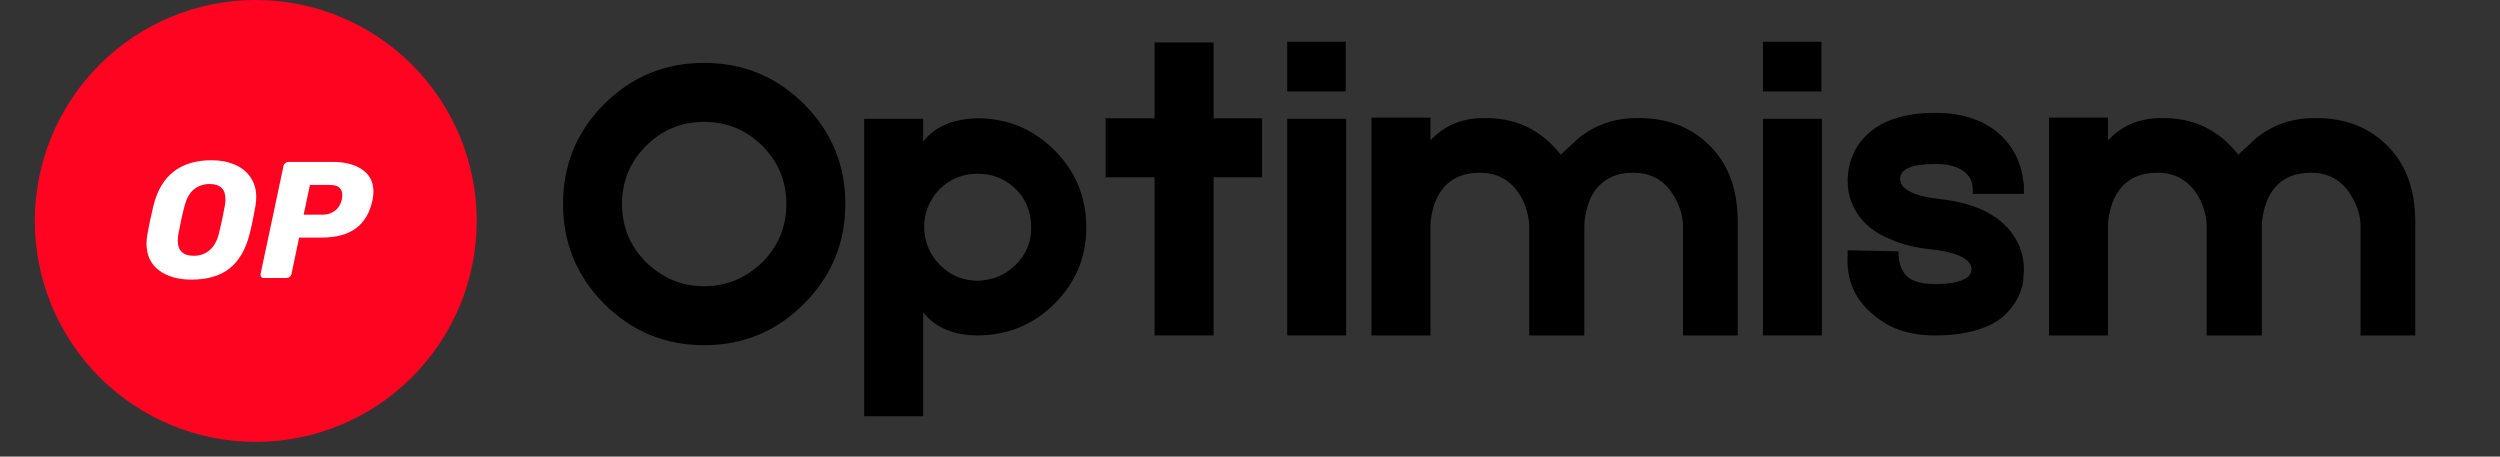 <svg xmlns="http://www.w3.org/2000/svg" xmlns:xlink="http://www.w3.org/1999/xlink" width="219" zoomAndPan="magnify" viewBox="0 0 164.25 30" height="40" preserveAspectRatio="xMidYMid meet" version="1.0"><rect x="0" y="0" width="164.25" height="30" fill="#333333" stroke="none"/><defs><g/><clipPath id="106da33abd"><path d="M 2.285 0 L 31.32 0 L 31.32 29.031 L 2.285 29.031 Z M 2.285 0 " clip-rule="nonzero"/></clipPath></defs><g clip-path="url(#106da33abd)"><path fill="#ff0420" d="M 31.32 14.516 C 31.32 15.469 31.227 16.414 31.039 17.348 C 30.855 18.281 30.578 19.191 30.215 20.07 C 29.848 20.953 29.402 21.789 28.871 22.582 C 28.344 23.375 27.742 24.105 27.066 24.781 C 26.395 25.453 25.66 26.055 24.867 26.586 C 24.074 27.117 23.238 27.562 22.359 27.926 C 21.477 28.293 20.57 28.566 19.633 28.754 C 18.699 28.938 17.754 29.031 16.801 29.031 C 15.848 29.031 14.906 28.938 13.969 28.754 C 13.035 28.566 12.129 28.293 11.246 27.926 C 10.367 27.562 9.531 27.117 8.738 26.586 C 7.945 26.055 7.211 25.453 6.539 24.781 C 5.863 24.105 5.262 23.375 4.734 22.582 C 4.203 21.789 3.758 20.953 3.391 20.07 C 3.027 19.191 2.75 18.281 2.566 17.348 C 2.379 16.414 2.285 15.469 2.285 14.516 C 2.285 13.562 2.379 12.617 2.566 11.684 C 2.75 10.75 3.027 9.84 3.391 8.961 C 3.758 8.082 4.203 7.242 4.734 6.453 C 5.262 5.66 5.863 4.926 6.539 4.25 C 7.211 3.578 7.945 2.977 8.738 2.445 C 9.531 1.918 10.367 1.469 11.246 1.105 C 12.129 0.738 13.035 0.465 13.969 0.277 C 14.906 0.094 15.848 0 16.801 0 C 17.754 0 18.699 0.094 19.633 0.277 C 20.57 0.465 21.477 0.738 22.359 1.105 C 23.238 1.469 24.074 1.918 24.867 2.445 C 25.66 2.977 26.395 3.578 27.066 4.25 C 27.742 4.926 28.344 5.66 28.871 6.453 C 29.402 7.242 29.848 8.082 30.215 8.961 C 30.578 9.84 30.855 10.75 31.039 11.684 C 31.227 12.617 31.32 13.562 31.32 14.516 Z M 31.32 14.516 " fill-opacity="1" fill-rule="nonzero"/></g><path fill="#ffffff" d="M 12.57 18.371 C 11.703 18.371 10.996 18.168 10.445 17.762 C 9.898 17.352 9.625 16.758 9.625 15.996 C 9.625 15.836 9.645 15.645 9.68 15.41 C 9.77 14.887 9.906 14.262 10.078 13.523 C 10.57 11.527 11.848 10.527 13.906 10.527 C 14.461 10.527 14.969 10.621 15.41 10.812 C 15.852 10.992 16.199 11.27 16.453 11.641 C 16.711 12.008 16.836 12.441 16.836 12.949 C 16.836 13.098 16.82 13.289 16.785 13.523 C 16.676 14.168 16.547 14.801 16.391 15.41 C 16.133 16.402 15.699 17.152 15.07 17.645 C 14.449 18.133 13.613 18.371 12.57 18.371 Z M 12.727 16.805 C 13.133 16.805 13.477 16.684 13.762 16.445 C 14.051 16.207 14.258 15.84 14.383 15.34 C 14.551 14.656 14.676 14.062 14.766 13.551 C 14.793 13.402 14.812 13.246 14.812 13.082 C 14.812 12.422 14.469 12.09 13.777 12.09 C 13.371 12.09 13.023 12.211 12.73 12.449 C 12.449 12.688 12.246 13.055 12.121 13.551 C 11.988 14.039 11.859 14.633 11.727 15.34 C 11.699 15.484 11.68 15.637 11.68 15.801 C 11.676 16.473 12.031 16.805 12.727 16.805 Z M 12.727 16.805 " fill-opacity="1" fill-rule="nonzero"/><path fill="#ffffff" d="M 17.344 18.266 C 17.262 18.266 17.203 18.242 17.156 18.191 C 17.121 18.133 17.109 18.07 17.121 17.996 L 18.625 10.91 C 18.637 10.828 18.68 10.766 18.746 10.715 C 18.812 10.66 18.883 10.637 18.957 10.637 L 21.855 10.637 C 22.66 10.637 23.305 10.805 23.793 11.137 C 24.285 11.473 24.535 11.957 24.535 12.59 C 24.535 12.77 24.512 12.961 24.473 13.156 C 24.293 13.992 23.926 14.609 23.371 15.008 C 22.824 15.41 22.074 15.609 21.121 15.609 L 19.652 15.609 L 19.152 17.996 C 19.137 18.074 19.102 18.141 19.031 18.191 C 18.969 18.242 18.898 18.266 18.824 18.266 Z M 21.199 14.105 C 21.504 14.105 21.766 14.023 21.992 13.855 C 22.227 13.688 22.375 13.449 22.453 13.133 C 22.477 13.012 22.488 12.902 22.488 12.809 C 22.488 12.602 22.422 12.438 22.301 12.328 C 22.18 12.211 21.965 12.152 21.668 12.152 L 20.363 12.152 L 19.949 14.105 Z M 21.199 14.105 " fill-opacity="1" fill-rule="nonzero"/><g fill="#000000" fill-opacity="1"><g transform="translate(36.57, 22.038)"><g><path d="M 9.688 -17.906 C 12.258 -17.906 14.445 -17.004 16.25 -15.203 C 18.062 -13.391 18.969 -11.203 18.969 -8.641 C 18.969 -6.078 18.062 -3.891 16.25 -2.078 C 14.445 -0.266 12.258 0.641 9.688 0.641 C 7.125 0.641 4.938 -0.266 3.125 -2.078 C 1.32 -3.891 0.422 -6.078 0.422 -8.641 C 0.422 -11.203 1.32 -13.391 3.125 -15.203 C 4.938 -17.004 7.125 -17.906 9.688 -17.906 Z M 13.516 -4.812 C 14.566 -5.863 15.094 -7.141 15.094 -8.641 C 15.094 -10.129 14.566 -11.398 13.516 -12.453 C 12.461 -13.504 11.188 -14.031 9.688 -14.031 C 8.195 -14.031 6.926 -13.504 5.875 -12.453 C 4.82 -11.398 4.297 -10.129 4.297 -8.641 C 4.297 -7.141 4.82 -5.863 5.875 -4.812 C 6.957 -3.758 8.227 -3.234 9.688 -3.234 C 11.145 -3.234 12.422 -3.758 13.516 -4.812 Z M 13.516 -4.812 "/></g></g></g><g fill="#000000" fill-opacity="1"><g transform="translate(55.948, 22.038)"><g><path d="M 8.25 -14.266 C 10.207 -14.273 11.891 -13.586 13.297 -12.203 C 14.691 -10.828 15.398 -9.148 15.422 -7.172 C 15.441 -5.211 14.758 -3.531 13.375 -2.125 C 11.988 -0.727 10.305 -0.02 8.328 0 C 6.723 0 5.516 -0.504 4.703 -1.516 L 4.703 5.312 L 0.828 5.312 L 0.828 -14.234 L 4.703 -14.234 L 4.703 -12.734 C 5.461 -13.711 6.645 -14.223 8.25 -14.266 Z M 10.797 -4.656 C 11.492 -5.352 11.828 -6.18 11.797 -7.141 C 11.797 -8.117 11.453 -8.953 10.766 -9.641 C 10.066 -10.297 9.238 -10.625 8.281 -10.625 C 7.301 -10.625 6.469 -10.285 5.781 -9.609 C 5.102 -8.891 4.766 -8.055 4.766 -7.109 C 4.797 -6.117 5.145 -5.289 5.812 -4.625 C 6.5 -3.938 7.332 -3.594 8.312 -3.594 C 9.301 -3.633 10.129 -3.988 10.797 -4.656 Z M 10.797 -4.656 "/></g></g></g><g fill="#000000" fill-opacity="1"><g transform="translate(71.81, 22.038)"><g><path d="M 11.109 -14.266 L 11.109 -10.391 L 7.922 -10.391 L 7.922 0 L 4.047 0 L 4.047 -10.391 L 0.828 -10.391 L 0.828 -14.266 L 4.047 -14.266 L 4.047 -19.25 L 7.922 -19.25 L 7.922 -14.266 Z M 11.109 -14.266 "/></g></g></g><g fill="#000000" fill-opacity="1"><g transform="translate(83.741, 22.038)"><g><path d="M 4.672 -19.297 L 4.672 -16.031 L 0.828 -16.031 L 0.828 -19.297 Z M 4.703 -14.234 L 4.703 0 L 0.828 0 L 0.828 -14.234 Z M 4.703 -14.234 "/></g></g></g><g fill="#000000" fill-opacity="1"><g transform="translate(89.278, 22.038)"><g><path d="M 18.281 -14.281 C 20.195 -14.301 21.754 -13.727 22.953 -12.562 C 24.242 -11.352 24.891 -9.648 24.891 -7.453 L 24.891 0 L 21.297 0 L 21.297 -7.203 C 21.297 -7.473 21.25 -7.785 21.156 -8.141 C 21.02 -8.566 20.844 -8.945 20.625 -9.281 C 20.031 -10.219 19.164 -10.688 18.031 -10.688 C 16.812 -10.688 15.922 -10.219 15.359 -9.281 C 15.16 -8.926 15.016 -8.523 14.922 -8.078 C 14.848 -7.766 14.812 -7.453 14.812 -7.141 L 14.812 0 L 11.188 0 L 11.188 -7.203 C 11.188 -7.473 11.141 -7.785 11.047 -8.141 C 10.93 -8.566 10.766 -8.945 10.547 -9.281 C 9.941 -10.219 9.078 -10.688 7.953 -10.688 C 6.711 -10.688 5.816 -10.219 5.266 -9.281 C 5.055 -8.926 4.906 -8.523 4.812 -8.078 C 4.738 -7.766 4.703 -7.453 4.703 -7.141 L 4.703 0 L 0.828 0 L 0.828 -14.312 L 4.703 -14.312 L 4.703 -12.812 C 5.609 -13.789 6.773 -14.281 8.203 -14.281 C 10.285 -14.32 11.973 -13.52 13.266 -11.875 L 14.422 -12.953 C 15.516 -13.836 16.801 -14.281 18.281 -14.281 Z M 18.281 -14.281 "/></g></g></g><g fill="#000000" fill-opacity="1"><g transform="translate(114.995, 22.038)"><g><path d="M 4.672 -19.297 L 4.672 -16.031 L 0.828 -16.031 L 0.828 -19.297 Z M 4.703 -14.234 L 4.703 0 L 0.828 0 L 0.828 -14.234 Z M 4.703 -14.234 "/></g></g></g><g fill="#000000" fill-opacity="1"><g transform="translate(120.532, 22.038)"><g><path d="M 6.594 0 C 5.633 0 4.789 -0.145 4.062 -0.438 C 3.5 -0.645 2.91 -1.023 2.297 -1.578 C 1.242 -2.555 0.766 -3.789 0.859 -5.281 L 0.859 -5.594 L 3.953 -5.531 L 4.203 -5.531 L 4.203 -5.312 C 4.223 -4.852 4.328 -4.477 4.516 -4.188 C 4.828 -3.645 5.52 -3.375 6.594 -3.375 C 7.477 -3.375 8.113 -3.477 8.5 -3.688 C 8.695 -3.781 8.836 -3.898 8.922 -4.047 C 8.953 -4.098 8.969 -4.148 8.969 -4.203 L 9 -4.344 C 9 -4.727 8.691 -5.039 8.078 -5.281 C 7.836 -5.375 7.562 -5.453 7.25 -5.516 C 7.008 -5.566 6.742 -5.609 6.453 -5.641 C 5.348 -5.754 4.426 -5.977 3.688 -6.312 C 2.945 -6.602 2.336 -7.008 1.859 -7.531 C 1.191 -8.289 0.859 -9.16 0.859 -10.141 C 0.859 -10.742 0.969 -11.305 1.188 -11.828 C 1.352 -12.234 1.578 -12.594 1.859 -12.906 C 2.848 -14.051 4.441 -14.625 6.641 -14.625 C 7.953 -14.625 9.062 -14.363 9.969 -13.844 C 10.664 -13.457 11.227 -12.93 11.656 -12.266 C 11.988 -11.766 12.219 -11.18 12.344 -10.516 C 12.383 -10.297 12.414 -10.086 12.438 -9.891 L 12.438 -9.297 L 9.078 -9.297 L 9.078 -9.719 C 9.055 -9.789 9.047 -9.863 9.047 -9.938 C 8.992 -10.145 8.922 -10.312 8.828 -10.438 C 8.422 -10.988 7.691 -11.266 6.641 -11.266 C 5.086 -11.266 4.312 -10.941 4.312 -10.297 C 4.312 -9.961 4.5 -9.695 4.875 -9.5 C 5.258 -9.258 5.914 -9.082 6.844 -8.969 C 8.957 -8.75 10.5 -8.078 11.469 -6.953 C 12.113 -6.191 12.438 -5.32 12.438 -4.344 L 12.438 -4.156 L 12.406 -3.906 C 12.406 -3.664 12.379 -3.441 12.328 -3.234 C 12.172 -2.648 11.891 -2.125 11.484 -1.656 C 11.023 -1.102 10.379 -0.691 9.547 -0.422 C 8.723 -0.141 7.738 0 6.594 0 Z M 6.594 0 "/></g></g></g><g fill="#000000" fill-opacity="1"><g transform="translate(133.792, 22.038)"><g><path d="M 18.281 -14.281 C 20.195 -14.301 21.754 -13.727 22.953 -12.562 C 24.242 -11.352 24.891 -9.648 24.891 -7.453 L 24.891 0 L 21.297 0 L 21.297 -7.203 C 21.297 -7.473 21.25 -7.785 21.156 -8.141 C 21.02 -8.566 20.844 -8.945 20.625 -9.281 C 20.031 -10.219 19.164 -10.688 18.031 -10.688 C 16.812 -10.688 15.922 -10.219 15.359 -9.281 C 15.16 -8.926 15.016 -8.523 14.922 -8.078 C 14.848 -7.766 14.812 -7.453 14.812 -7.141 L 14.812 0 L 11.188 0 L 11.188 -7.203 C 11.188 -7.473 11.141 -7.785 11.047 -8.141 C 10.93 -8.566 10.766 -8.945 10.547 -9.281 C 9.941 -10.219 9.078 -10.688 7.953 -10.688 C 6.711 -10.688 5.816 -10.219 5.266 -9.281 C 5.055 -8.926 4.906 -8.523 4.812 -8.078 C 4.738 -7.766 4.703 -7.453 4.703 -7.141 L 4.703 0 L 0.828 0 L 0.828 -14.312 L 4.703 -14.312 L 4.703 -12.812 C 5.609 -13.789 6.773 -14.281 8.203 -14.281 C 10.285 -14.32 11.973 -13.52 13.266 -11.875 L 14.422 -12.953 C 15.516 -13.836 16.801 -14.281 18.281 -14.281 Z M 18.281 -14.281 "/></g></g></g></svg>